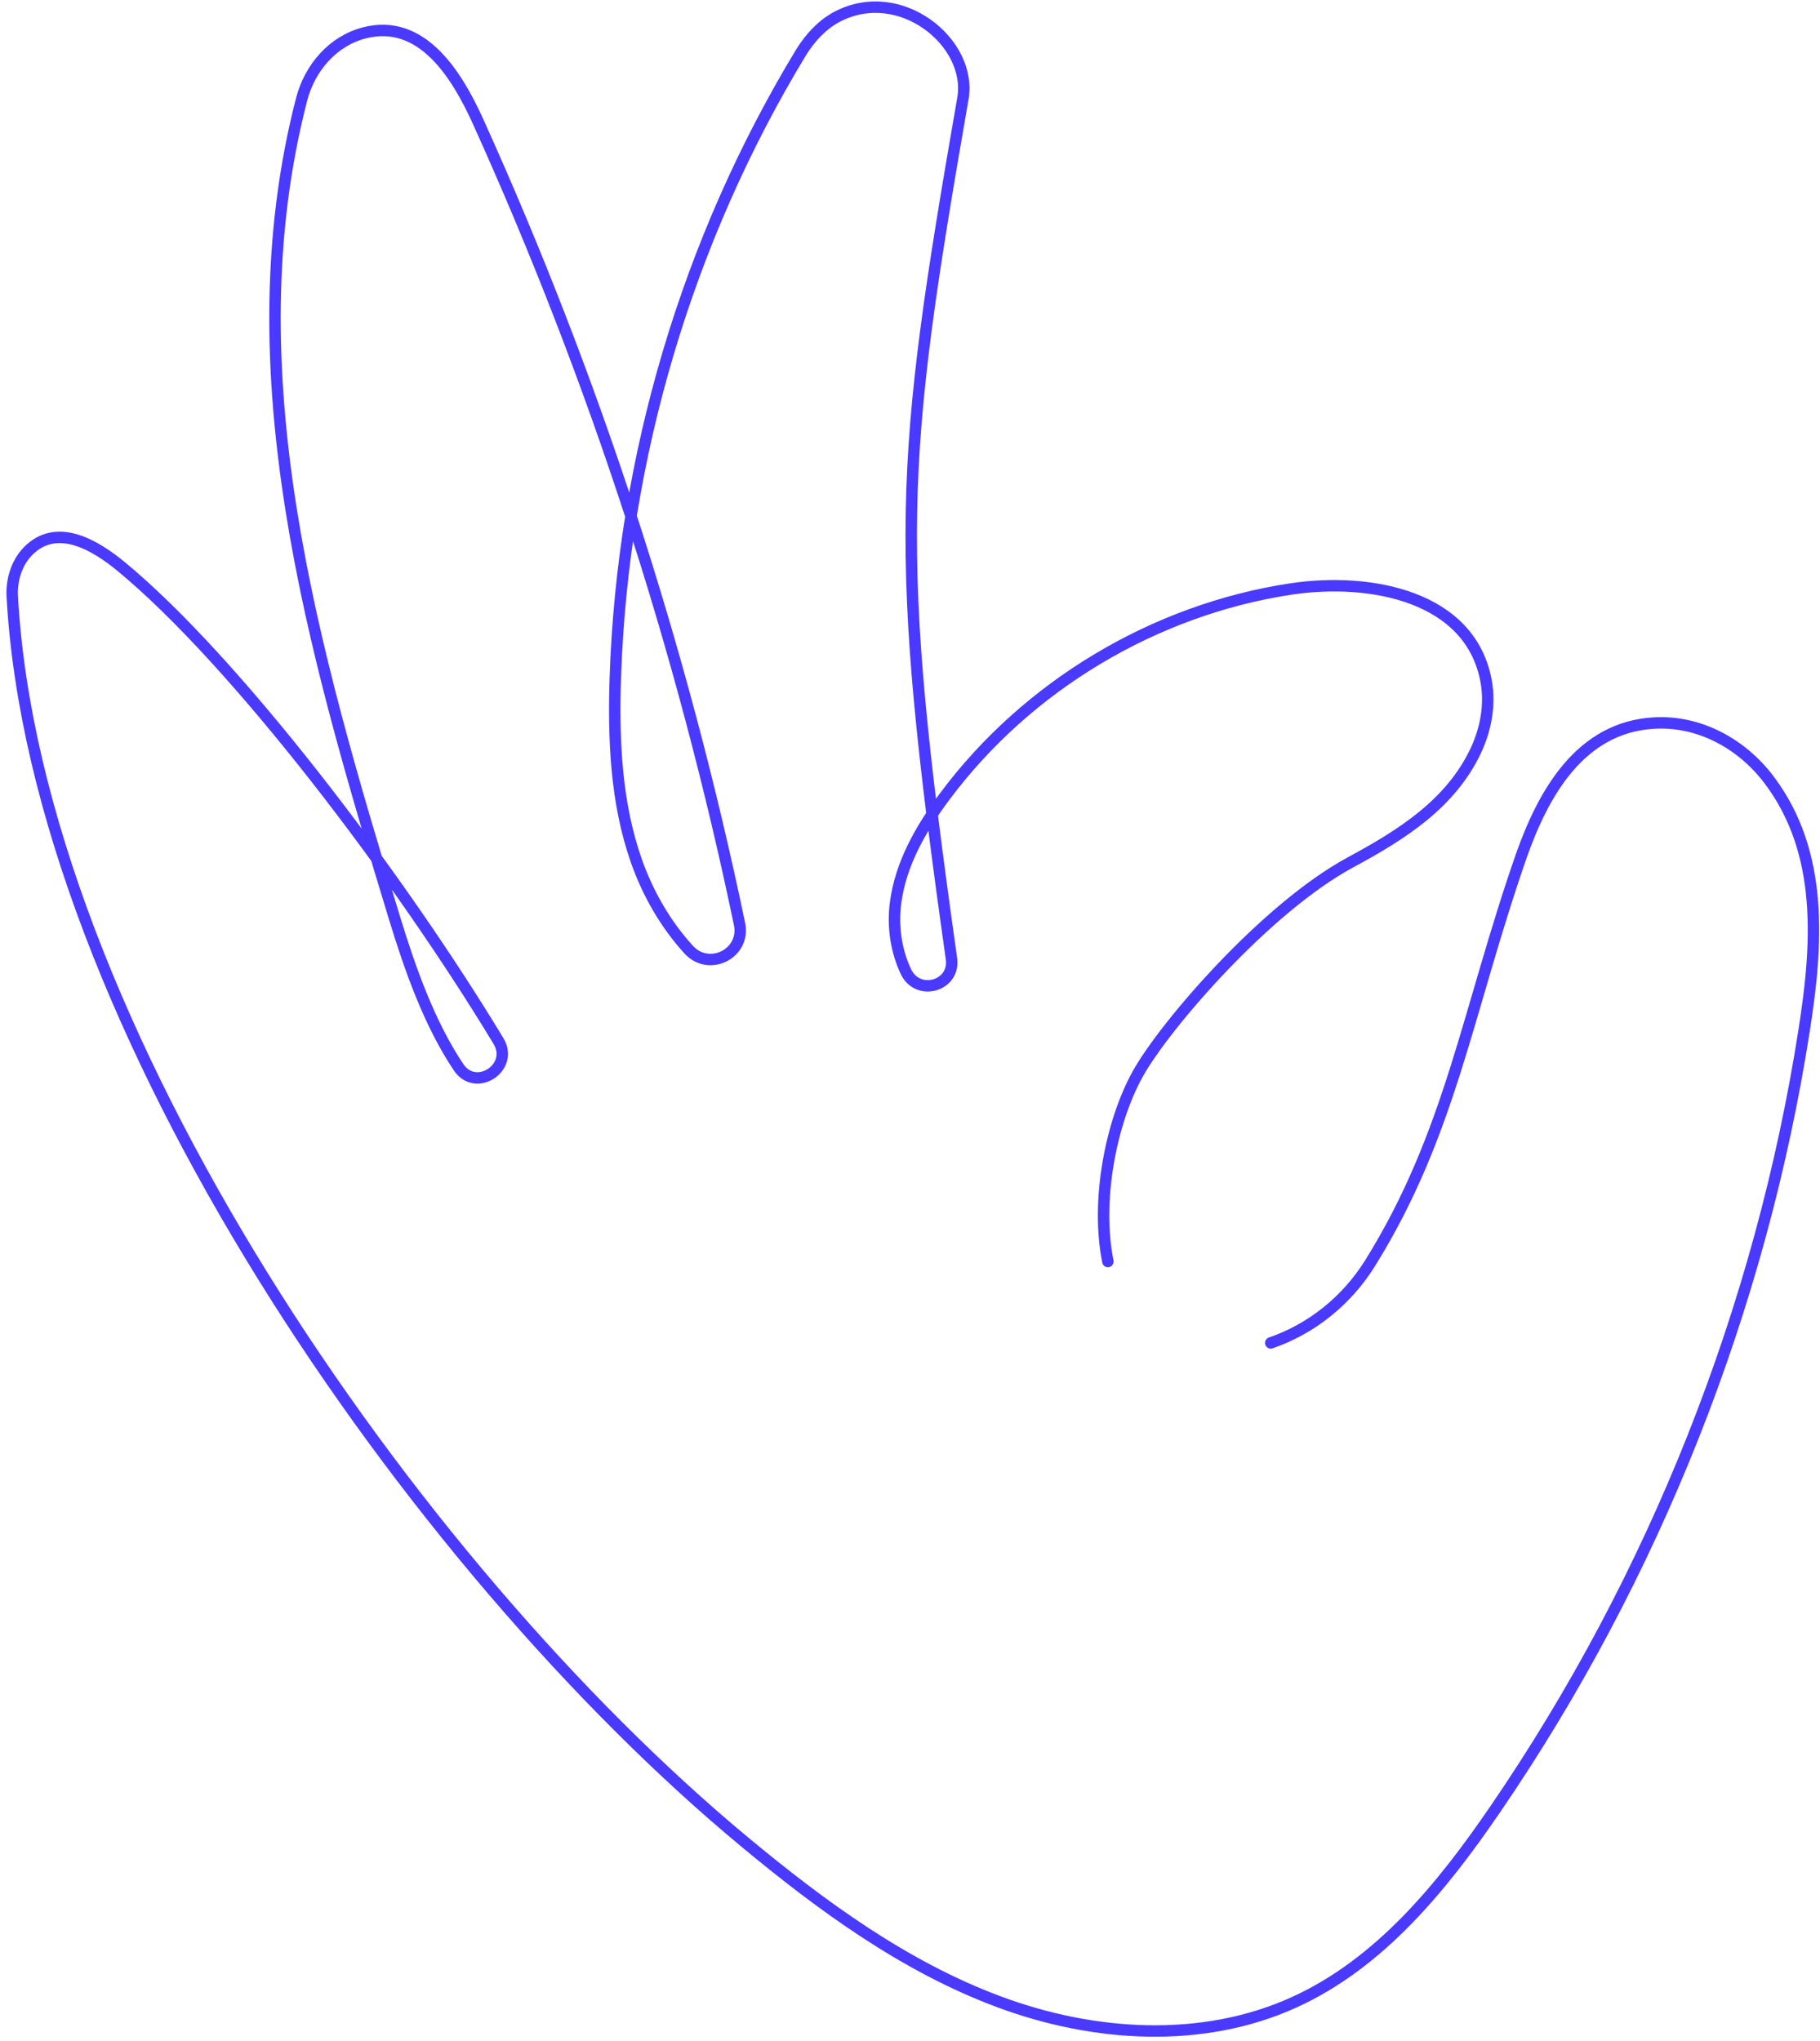 <svg width="223" height="250" viewBox="0 0 223 250" fill="none" xmlns="http://www.w3.org/2000/svg">
<path d="M135.745 154.54C134.233 147.008 136.151 137.384 139.435 131.507C142.719 125.629 155.083 111.247 165.498 105.627C171.611 102.321 177.752 98.531 180.854 91.897C182.062 89.296 182.593 86.379 182.112 83.562C180.263 72.995 167.904 70.7 158.191 72.149C141.462 74.676 125.849 84.014 115.737 97.595C112.831 101.485 110.335 105.839 109.723 110.664C109.36 113.494 109.797 116.503 111.007 119.04C112.461 122.095 117.06 120.804 116.58 117.436C109.431 66.901 110.191 56.866 117.984 12.057C119.169 5.225 110.299 -2.027 102.535 2.069C100.71 3.044 99.254 4.64 98.16 6.405C84.195 29.426 76.284 56.107 75.393 83.022C75.153 90.577 75.455 98.294 77.963 105.433C79.361 109.425 81.549 113.237 84.394 116.345C86.89 119.058 91.368 116.803 90.611 113.191C83.567 79.389 72.813 46.365 58.58 14.895C55.931 9.044 51.654 2.218 44.642 4.027C40.79 5.023 37.97 8.287 36.962 12.148C28.349 45.447 38.392 79.773 48.312 112.374C50.224 118.633 52.579 125.358 56.195 130.749C58.294 133.876 63.033 130.778 61.086 127.547C48.873 107.319 28.796 80.905 14.847 69.404C11.665 66.779 7.187 64.139 3.746 67.219C2.121 68.659 1.387 70.9 1.502 73.062C4.386 125.266 50.434 191.776 91.202 225.613C100.699 233.503 110.855 240.931 122.429 245.236C134.003 249.541 147.29 250.401 158.533 245.302C169.06 240.532 176.701 231.161 183.217 221.623C202.692 193.169 215.735 160.318 221.059 126.201C222.703 115.75 223.506 104.454 216.746 95.516C213.396 91.081 208.168 88.249 202.655 88.577C193.613 89.094 189.095 97.198 186.402 104.845C179.755 123.921 177.764 138.84 167.887 154.721C165.002 159.358 160.664 162.805 155.7 164.511" stroke="#4A3AFF" stroke-width="1.4" stroke-linecap="round" stroke-linejoin="round"/>
</svg>
